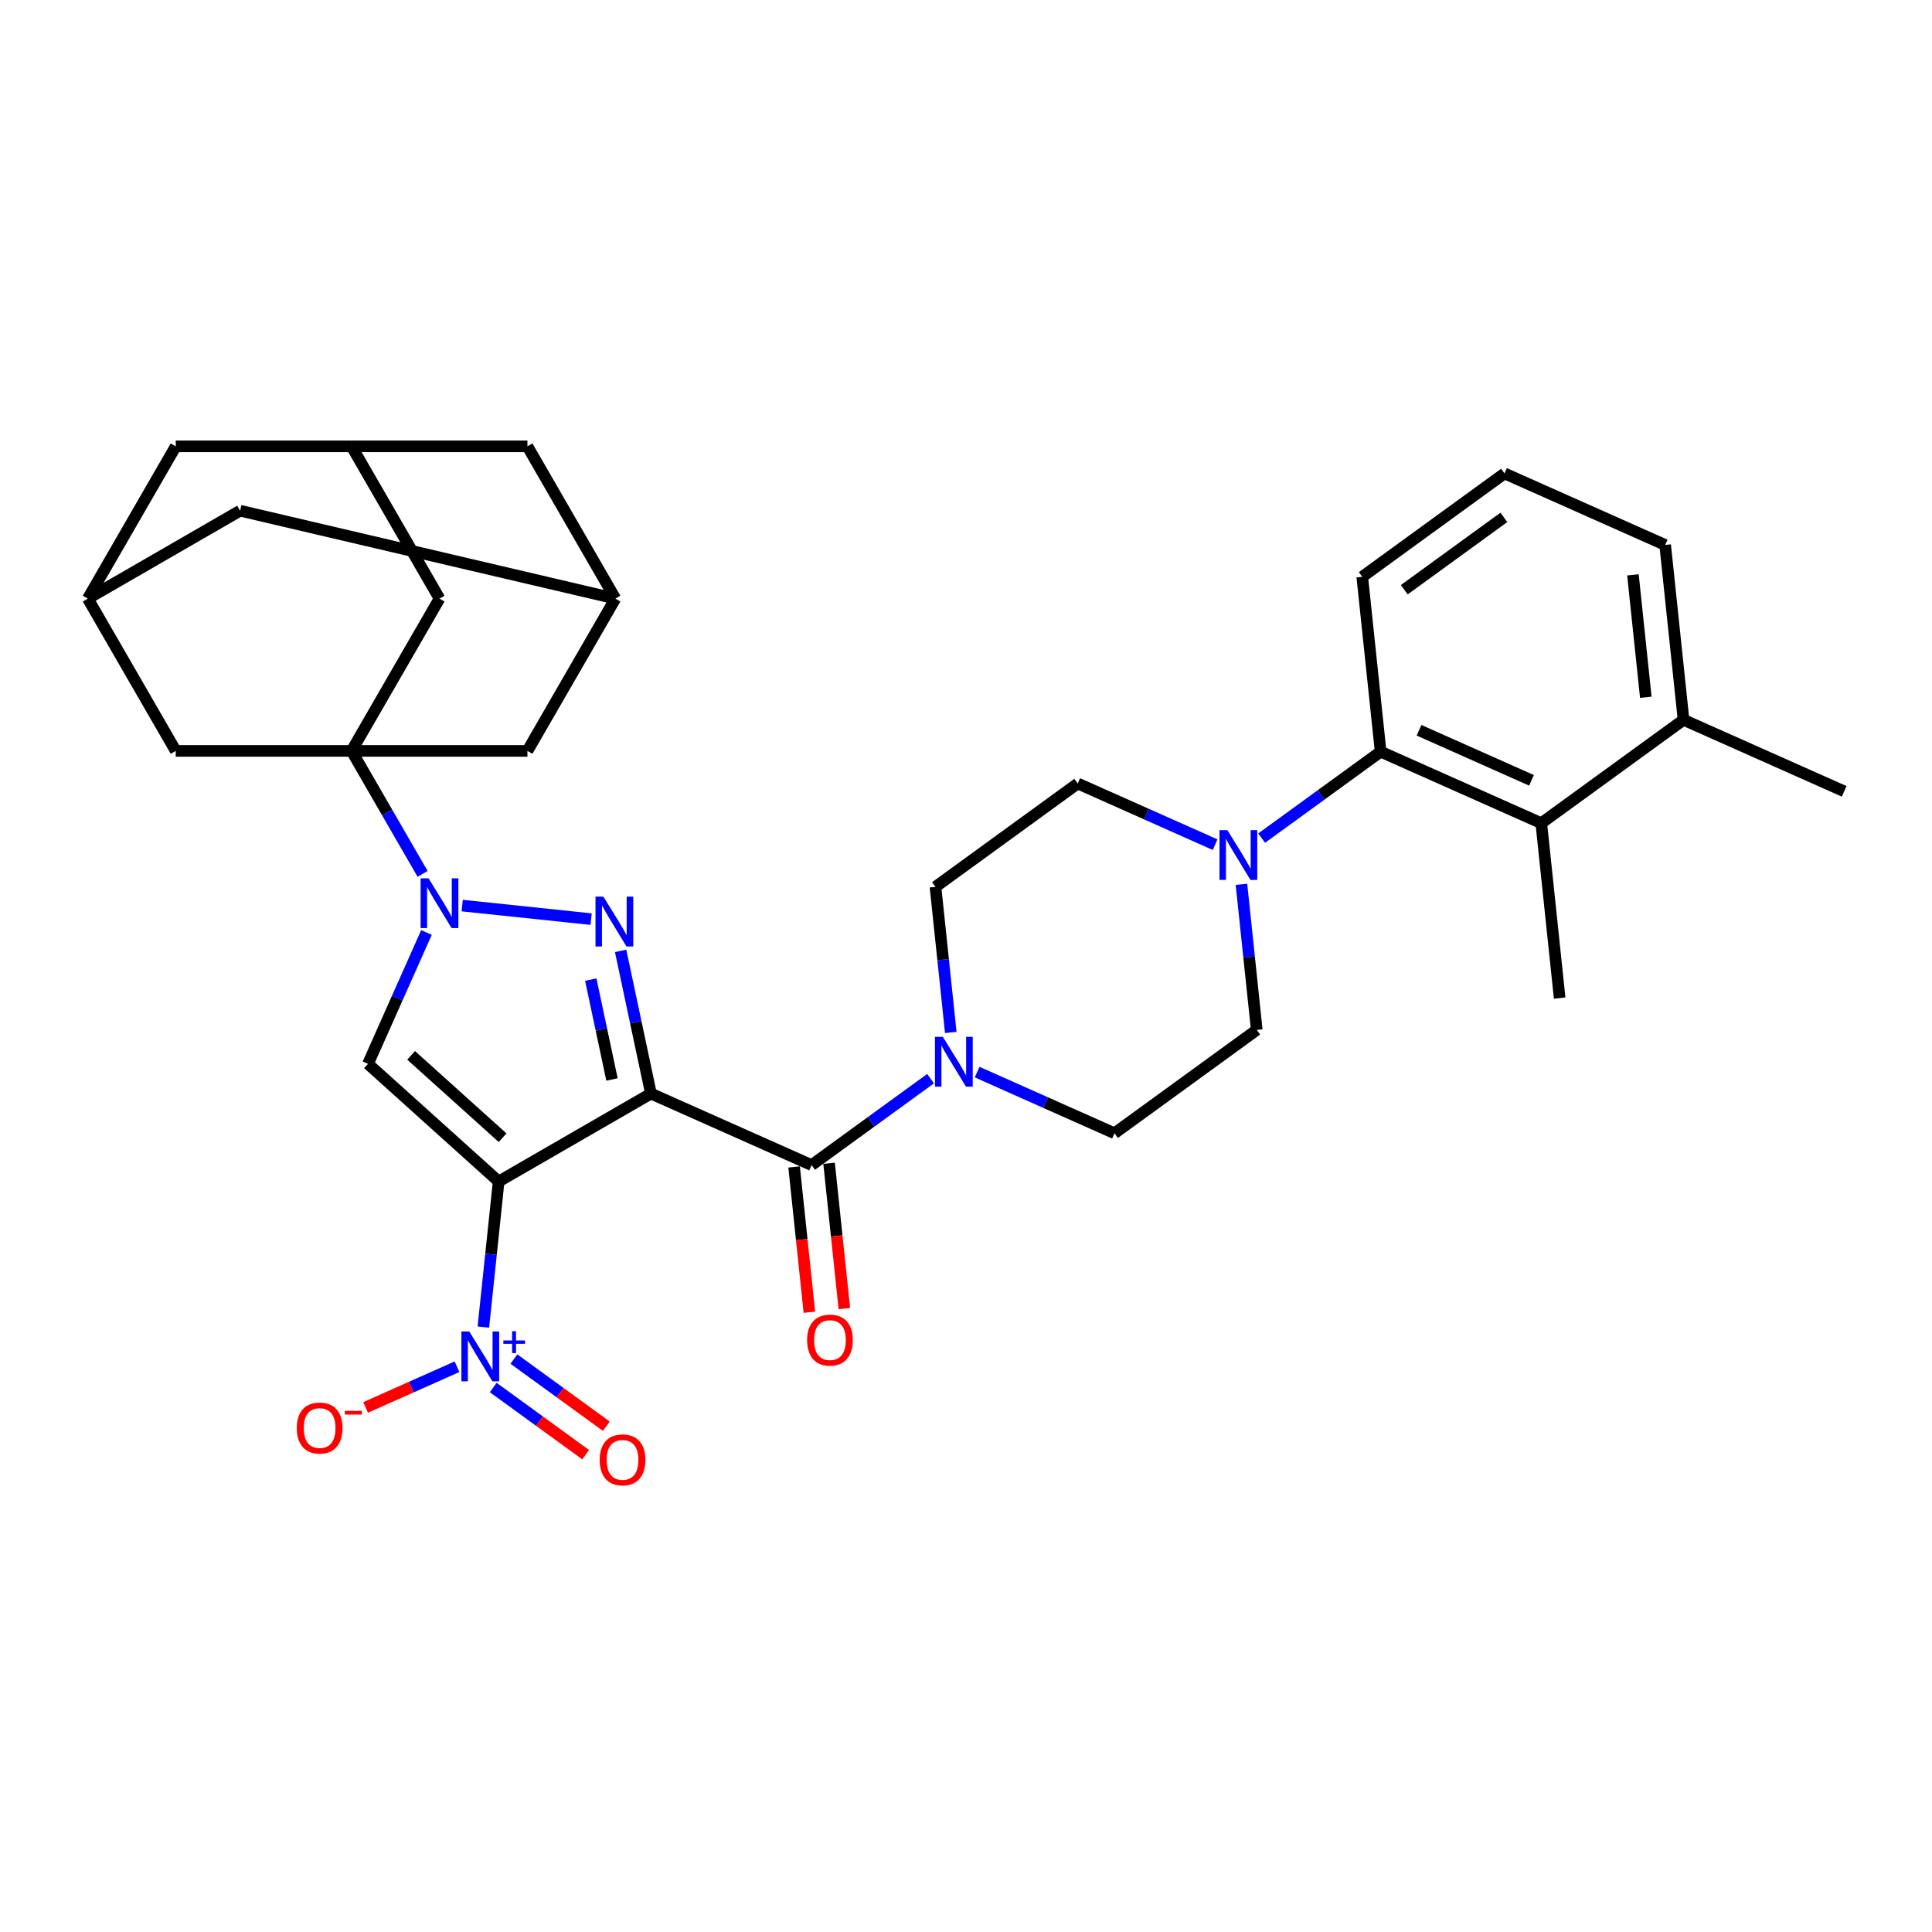 <?xml version='1.0' encoding='iso-8859-1'?>
<svg version='1.1' baseProfile='full'
              xmlns='http://www.w3.org/2000/svg'
                      xmlns:rdkit='http://www.rdkit.org/xml'
                      xmlns:xlink='http://www.w3.org/1999/xlink'
                  xml:space='preserve'
width='1000px' height='1000px' viewBox='0 0 1000 1000'>
<!-- END OF HEADER -->
<rect style='opacity:1.0;fill:#FFFFFF;stroke:none' width='1000' height='1000' x='0' y='0'> </rect>
<path class='bond-0' d='M 336.93,566.034 L 258.107,611.542' style='fill:none;fill-rule:evenodd;stroke:#000000;stroke-width:6px;stroke-linecap:butt;stroke-linejoin:miter;stroke-opacity:1' />
<path class='bond-1' d='M 336.93,566.034 L 329.08,529.101' style='fill:none;fill-rule:evenodd;stroke:#000000;stroke-width:6px;stroke-linecap:butt;stroke-linejoin:miter;stroke-opacity:1' />
<path class='bond-1' d='M 329.08,529.101 L 321.23,492.169' style='fill:none;fill-rule:evenodd;stroke:#0000FF;stroke-width:6px;stroke-linecap:butt;stroke-linejoin:miter;stroke-opacity:1' />
<path class='bond-1' d='M 316.769,558.739 L 311.274,532.886' style='fill:none;fill-rule:evenodd;stroke:#000000;stroke-width:6px;stroke-linecap:butt;stroke-linejoin:miter;stroke-opacity:1' />
<path class='bond-1' d='M 311.274,532.886 L 305.779,507.034' style='fill:none;fill-rule:evenodd;stroke:#0000FF;stroke-width:6px;stroke-linecap:butt;stroke-linejoin:miter;stroke-opacity:1' />
<path class='bond-6' d='M 336.93,566.034 L 420.078,603.054' style='fill:none;fill-rule:evenodd;stroke:#000000;stroke-width:6px;stroke-linecap:butt;stroke-linejoin:miter;stroke-opacity:1' />
<path class='bond-3' d='M 258.107,611.542 L 190.468,550.64' style='fill:none;fill-rule:evenodd;stroke:#000000;stroke-width:6px;stroke-linecap:butt;stroke-linejoin:miter;stroke-opacity:1' />
<path class='bond-3' d='M 260.142,588.879 L 212.795,546.248' style='fill:none;fill-rule:evenodd;stroke:#000000;stroke-width:6px;stroke-linecap:butt;stroke-linejoin:miter;stroke-opacity:1' />
<path class='bond-5' d='M 258.107,611.542 L 254.147,649.22' style='fill:none;fill-rule:evenodd;stroke:#000000;stroke-width:6px;stroke-linecap:butt;stroke-linejoin:miter;stroke-opacity:1' />
<path class='bond-5' d='M 254.147,649.22 L 250.187,686.897' style='fill:none;fill-rule:evenodd;stroke:#0000FF;stroke-width:6px;stroke-linecap:butt;stroke-linejoin:miter;stroke-opacity:1' />
<path class='bond-2' d='M 305.956,475.739 L 239.236,468.727' style='fill:none;fill-rule:evenodd;stroke:#0000FF;stroke-width:6px;stroke-linecap:butt;stroke-linejoin:miter;stroke-opacity:1' />
<path class='bond-4' d='M 218.734,452.328 L 200.357,420.499' style='fill:none;fill-rule:evenodd;stroke:#0000FF;stroke-width:6px;stroke-linecap:butt;stroke-linejoin:miter;stroke-opacity:1' />
<path class='bond-4' d='M 200.357,420.499 L 181.98,388.669' style='fill:none;fill-rule:evenodd;stroke:#000000;stroke-width:6px;stroke-linecap:butt;stroke-linejoin:miter;stroke-opacity:1' />
<path class='bond-33' d='M 220.737,482.655 L 205.603,516.648' style='fill:none;fill-rule:evenodd;stroke:#0000FF;stroke-width:6px;stroke-linecap:butt;stroke-linejoin:miter;stroke-opacity:1' />
<path class='bond-33' d='M 205.603,516.648 L 190.468,550.64' style='fill:none;fill-rule:evenodd;stroke:#000000;stroke-width:6px;stroke-linecap:butt;stroke-linejoin:miter;stroke-opacity:1' />
<path class='bond-11' d='M 181.98,388.669 L 227.488,309.846' style='fill:none;fill-rule:evenodd;stroke:#000000;stroke-width:6px;stroke-linecap:butt;stroke-linejoin:miter;stroke-opacity:1' />
<path class='bond-12' d='M 181.98,388.669 L 272.997,388.669' style='fill:none;fill-rule:evenodd;stroke:#000000;stroke-width:6px;stroke-linecap:butt;stroke-linejoin:miter;stroke-opacity:1' />
<path class='bond-13' d='M 181.98,388.669 L 90.963,388.669' style='fill:none;fill-rule:evenodd;stroke:#000000;stroke-width:6px;stroke-linecap:butt;stroke-linejoin:miter;stroke-opacity:1' />
<path class='bond-14' d='M 236.543,707.426 L 212.893,717.955' style='fill:none;fill-rule:evenodd;stroke:#0000FF;stroke-width:6px;stroke-linecap:butt;stroke-linejoin:miter;stroke-opacity:1' />
<path class='bond-14' d='M 212.893,717.955 L 189.243,728.485' style='fill:none;fill-rule:evenodd;stroke:#FF0000;stroke-width:6px;stroke-linecap:butt;stroke-linejoin:miter;stroke-opacity:1' />
<path class='bond-18' d='M 255.294,718.179 L 279.218,735.561' style='fill:none;fill-rule:evenodd;stroke:#0000FF;stroke-width:6px;stroke-linecap:butt;stroke-linejoin:miter;stroke-opacity:1' />
<path class='bond-18' d='M 279.218,735.561 L 303.142,752.943' style='fill:none;fill-rule:evenodd;stroke:#FF0000;stroke-width:6px;stroke-linecap:butt;stroke-linejoin:miter;stroke-opacity:1' />
<path class='bond-18' d='M 265.994,703.452 L 289.918,720.834' style='fill:none;fill-rule:evenodd;stroke:#0000FF;stroke-width:6px;stroke-linecap:butt;stroke-linejoin:miter;stroke-opacity:1' />
<path class='bond-18' d='M 289.918,720.834 L 313.842,738.216' style='fill:none;fill-rule:evenodd;stroke:#FF0000;stroke-width:6px;stroke-linecap:butt;stroke-linejoin:miter;stroke-opacity:1' />
<path class='bond-7' d='M 420.078,603.054 L 450.87,580.682' style='fill:none;fill-rule:evenodd;stroke:#000000;stroke-width:6px;stroke-linecap:butt;stroke-linejoin:miter;stroke-opacity:1' />
<path class='bond-7' d='M 450.87,580.682 L 481.662,558.31' style='fill:none;fill-rule:evenodd;stroke:#0000FF;stroke-width:6px;stroke-linecap:butt;stroke-linejoin:miter;stroke-opacity:1' />
<path class='bond-19' d='M 411.026,604.005 L 414.979,641.61' style='fill:none;fill-rule:evenodd;stroke:#000000;stroke-width:6px;stroke-linecap:butt;stroke-linejoin:miter;stroke-opacity:1' />
<path class='bond-19' d='M 414.979,641.61 L 418.931,679.214' style='fill:none;fill-rule:evenodd;stroke:#FF0000;stroke-width:6px;stroke-linecap:butt;stroke-linejoin:miter;stroke-opacity:1' />
<path class='bond-19' d='M 429.13,602.102 L 433.082,639.707' style='fill:none;fill-rule:evenodd;stroke:#000000;stroke-width:6px;stroke-linecap:butt;stroke-linejoin:miter;stroke-opacity:1' />
<path class='bond-19' d='M 433.082,639.707 L 437.035,677.311' style='fill:none;fill-rule:evenodd;stroke:#FF0000;stroke-width:6px;stroke-linecap:butt;stroke-linejoin:miter;stroke-opacity:1' />
<path class='bond-20' d='M 505.763,554.92 L 541.312,570.748' style='fill:none;fill-rule:evenodd;stroke:#0000FF;stroke-width:6px;stroke-linecap:butt;stroke-linejoin:miter;stroke-opacity:1' />
<path class='bond-20' d='M 541.312,570.748 L 576.86,586.575' style='fill:none;fill-rule:evenodd;stroke:#000000;stroke-width:6px;stroke-linecap:butt;stroke-linejoin:miter;stroke-opacity:1' />
<path class='bond-21' d='M 492.119,534.392 L 488.159,496.714' style='fill:none;fill-rule:evenodd;stroke:#0000FF;stroke-width:6px;stroke-linecap:butt;stroke-linejoin:miter;stroke-opacity:1' />
<path class='bond-21' d='M 488.159,496.714 L 484.199,459.037' style='fill:none;fill-rule:evenodd;stroke:#000000;stroke-width:6px;stroke-linecap:butt;stroke-linejoin:miter;stroke-opacity:1' />
<path class='bond-8' d='M 628.93,437.193 L 593.382,421.366' style='fill:none;fill-rule:evenodd;stroke:#0000FF;stroke-width:6px;stroke-linecap:butt;stroke-linejoin:miter;stroke-opacity:1' />
<path class='bond-8' d='M 593.382,421.366 L 557.833,405.538' style='fill:none;fill-rule:evenodd;stroke:#000000;stroke-width:6px;stroke-linecap:butt;stroke-linejoin:miter;stroke-opacity:1' />
<path class='bond-9' d='M 653.031,433.803 L 683.823,411.432' style='fill:none;fill-rule:evenodd;stroke:#0000FF;stroke-width:6px;stroke-linecap:butt;stroke-linejoin:miter;stroke-opacity:1' />
<path class='bond-9' d='M 683.823,411.432 L 714.615,389.06' style='fill:none;fill-rule:evenodd;stroke:#000000;stroke-width:6px;stroke-linecap:butt;stroke-linejoin:miter;stroke-opacity:1' />
<path class='bond-34' d='M 642.575,457.722 L 646.535,495.399' style='fill:none;fill-rule:evenodd;stroke:#0000FF;stroke-width:6px;stroke-linecap:butt;stroke-linejoin:miter;stroke-opacity:1' />
<path class='bond-34' d='M 646.535,495.399 L 650.495,533.077' style='fill:none;fill-rule:evenodd;stroke:#000000;stroke-width:6px;stroke-linecap:butt;stroke-linejoin:miter;stroke-opacity:1' />
<path class='bond-10' d='M 714.615,389.06 L 797.763,426.08' style='fill:none;fill-rule:evenodd;stroke:#000000;stroke-width:6px;stroke-linecap:butt;stroke-linejoin:miter;stroke-opacity:1' />
<path class='bond-10' d='M 734.491,377.983 L 792.695,403.897' style='fill:none;fill-rule:evenodd;stroke:#000000;stroke-width:6px;stroke-linecap:butt;stroke-linejoin:miter;stroke-opacity:1' />
<path class='bond-28' d='M 714.615,389.06 L 705.101,298.542' style='fill:none;fill-rule:evenodd;stroke:#000000;stroke-width:6px;stroke-linecap:butt;stroke-linejoin:miter;stroke-opacity:1' />
<path class='bond-24' d='M 797.763,426.08 L 871.397,372.582' style='fill:none;fill-rule:evenodd;stroke:#000000;stroke-width:6px;stroke-linecap:butt;stroke-linejoin:miter;stroke-opacity:1' />
<path class='bond-29' d='M 797.763,426.08 L 807.277,516.598' style='fill:none;fill-rule:evenodd;stroke:#000000;stroke-width:6px;stroke-linecap:butt;stroke-linejoin:miter;stroke-opacity:1' />
<path class='bond-16' d='M 227.488,309.846 L 181.98,231.023' style='fill:none;fill-rule:evenodd;stroke:#000000;stroke-width:6px;stroke-linecap:butt;stroke-linejoin:miter;stroke-opacity:1' />
<path class='bond-15' d='M 272.997,388.669 L 318.505,309.846' style='fill:none;fill-rule:evenodd;stroke:#000000;stroke-width:6px;stroke-linecap:butt;stroke-linejoin:miter;stroke-opacity:1' />
<path class='bond-17' d='M 90.963,388.669 L 45.455,309.846' style='fill:none;fill-rule:evenodd;stroke:#000000;stroke-width:6px;stroke-linecap:butt;stroke-linejoin:miter;stroke-opacity:1' />
<path class='bond-25' d='M 318.505,309.846 L 272.997,231.023' style='fill:none;fill-rule:evenodd;stroke:#000000;stroke-width:6px;stroke-linecap:butt;stroke-linejoin:miter;stroke-opacity:1' />
<path class='bond-35' d='M 318.505,309.846 L 124.277,264.338' style='fill:none;fill-rule:evenodd;stroke:#000000;stroke-width:6px;stroke-linecap:butt;stroke-linejoin:miter;stroke-opacity:1' />
<path class='bond-36' d='M 181.98,231.023 L 90.963,231.023' style='fill:none;fill-rule:evenodd;stroke:#000000;stroke-width:6px;stroke-linecap:butt;stroke-linejoin:miter;stroke-opacity:1' />
<path class='bond-37' d='M 181.98,231.023 L 272.997,231.023' style='fill:none;fill-rule:evenodd;stroke:#000000;stroke-width:6px;stroke-linecap:butt;stroke-linejoin:miter;stroke-opacity:1' />
<path class='bond-26' d='M 45.455,309.846 L 124.277,264.338' style='fill:none;fill-rule:evenodd;stroke:#000000;stroke-width:6px;stroke-linecap:butt;stroke-linejoin:miter;stroke-opacity:1' />
<path class='bond-27' d='M 45.455,309.846 L 90.963,231.023' style='fill:none;fill-rule:evenodd;stroke:#000000;stroke-width:6px;stroke-linecap:butt;stroke-linejoin:miter;stroke-opacity:1' />
<path class='bond-23' d='M 576.86,586.575 L 650.495,533.077' style='fill:none;fill-rule:evenodd;stroke:#000000;stroke-width:6px;stroke-linecap:butt;stroke-linejoin:miter;stroke-opacity:1' />
<path class='bond-22' d='M 484.199,459.037 L 557.833,405.538' style='fill:none;fill-rule:evenodd;stroke:#000000;stroke-width:6px;stroke-linecap:butt;stroke-linejoin:miter;stroke-opacity:1' />
<path class='bond-32' d='M 871.397,372.582 L 954.545,409.601' style='fill:none;fill-rule:evenodd;stroke:#000000;stroke-width:6px;stroke-linecap:butt;stroke-linejoin:miter;stroke-opacity:1' />
<path class='bond-38' d='M 871.397,372.582 L 861.884,282.063' style='fill:none;fill-rule:evenodd;stroke:#000000;stroke-width:6px;stroke-linecap:butt;stroke-linejoin:miter;stroke-opacity:1' />
<path class='bond-38' d='M 851.867,360.907 L 845.207,297.544' style='fill:none;fill-rule:evenodd;stroke:#000000;stroke-width:6px;stroke-linecap:butt;stroke-linejoin:miter;stroke-opacity:1' />
<path class='bond-30' d='M 705.101,298.542 L 778.735,245.043' style='fill:none;fill-rule:evenodd;stroke:#000000;stroke-width:6px;stroke-linecap:butt;stroke-linejoin:miter;stroke-opacity:1' />
<path class='bond-30' d='M 726.846,305.244 L 778.39,267.795' style='fill:none;fill-rule:evenodd;stroke:#000000;stroke-width:6px;stroke-linecap:butt;stroke-linejoin:miter;stroke-opacity:1' />
<path class='bond-31' d='M 778.735,245.043 L 861.884,282.063' style='fill:none;fill-rule:evenodd;stroke:#000000;stroke-width:6px;stroke-linecap:butt;stroke-linejoin:miter;stroke-opacity:1' />
<path  class='atom-2' d='M 312.309 464.118
L 320.755 477.77
Q 321.593 479.117, 322.94 481.557
Q 324.287 483.996, 324.36 484.141
L 324.36 464.118
L 327.782 464.118
L 327.782 489.894
L 324.25 489.894
L 315.185 474.967
Q 314.129 473.219, 313.001 471.217
Q 311.909 469.215, 311.581 468.596
L 311.581 489.894
L 308.231 489.894
L 308.231 464.118
L 312.309 464.118
' fill='#0000FF'/>
<path  class='atom-3' d='M 221.791 454.604
L 230.237 468.256
Q 231.074 469.603, 232.421 472.043
Q 233.769 474.482, 233.841 474.628
L 233.841 454.604
L 237.264 454.604
L 237.264 480.38
L 233.732 480.38
L 224.667 465.453
Q 223.611 463.706, 222.482 461.703
Q 221.39 459.701, 221.063 459.082
L 221.063 480.38
L 217.713 480.38
L 217.713 454.604
L 221.791 454.604
' fill='#0000FF'/>
<path  class='atom-6' d='M 242.896 689.172
L 251.342 702.825
Q 252.179 704.172, 253.526 706.611
Q 254.873 709.051, 254.946 709.196
L 254.946 689.172
L 258.369 689.172
L 258.369 714.948
L 254.837 714.948
L 245.772 700.022
Q 244.716 698.274, 243.587 696.272
Q 242.495 694.269, 242.168 693.65
L 242.168 714.948
L 238.818 714.948
L 238.818 689.172
L 242.896 689.172
' fill='#0000FF'/>
<path  class='atom-6' d='M 260.531 693.819
L 265.072 693.819
L 265.072 689.037
L 267.091 689.037
L 267.091 693.819
L 271.752 693.819
L 271.752 695.549
L 267.091 695.549
L 267.091 700.354
L 265.072 700.354
L 265.072 695.549
L 260.531 695.549
L 260.531 693.819
' fill='#0000FF'/>
<path  class='atom-8' d='M 488.015 536.667
L 496.461 550.32
Q 497.298 551.667, 498.646 554.106
Q 499.993 556.545, 500.065 556.691
L 500.065 536.667
L 503.488 536.667
L 503.488 562.443
L 499.956 562.443
L 490.891 547.516
Q 489.835 545.769, 488.706 543.767
Q 487.614 541.764, 487.287 541.145
L 487.287 562.443
L 483.937 562.443
L 483.937 536.667
L 488.015 536.667
' fill='#0000FF'/>
<path  class='atom-9' d='M 635.283 429.67
L 643.73 443.323
Q 644.567 444.67, 645.914 447.109
Q 647.261 449.549, 647.334 449.694
L 647.334 429.67
L 650.756 429.67
L 650.756 455.446
L 647.225 455.446
L 638.159 440.52
Q 637.104 438.772, 635.975 436.77
Q 634.883 434.767, 634.555 434.148
L 634.555 455.446
L 631.206 455.446
L 631.206 429.67
L 635.283 429.67
' fill='#0000FF'/>
<path  class='atom-15' d='M 153.613 739.153
Q 153.613 732.964, 156.671 729.505
Q 159.729 726.047, 165.445 726.047
Q 171.161 726.047, 174.219 729.505
Q 177.277 732.964, 177.277 739.153
Q 177.277 745.415, 174.183 748.983
Q 171.088 752.514, 165.445 752.514
Q 159.766 752.514, 156.671 748.983
Q 153.613 745.452, 153.613 739.153
M 165.445 749.602
Q 169.377 749.602, 171.489 746.981
Q 173.637 744.323, 173.637 739.153
Q 173.637 734.093, 171.489 731.544
Q 169.377 728.959, 165.445 728.959
Q 161.513 728.959, 159.365 731.508
Q 157.254 734.056, 157.254 739.153
Q 157.254 744.359, 159.365 746.981
Q 161.513 749.602, 165.445 749.602
' fill='#FF0000'/>
<path  class='atom-15' d='M 178.479 730.254
L 187.297 730.254
L 187.297 732.176
L 178.479 732.176
L 178.479 730.254
' fill='#FF0000'/>
<path  class='atom-19' d='M 310.395 755.632
Q 310.395 749.442, 313.454 745.984
Q 316.512 742.525, 322.228 742.525
Q 327.943 742.525, 331.002 745.984
Q 334.06 749.442, 334.06 755.632
Q 334.06 761.894, 330.965 765.461
Q 327.871 768.993, 322.228 768.993
Q 316.548 768.993, 313.454 765.461
Q 310.395 761.93, 310.395 755.632
M 322.228 766.08
Q 326.159 766.08, 328.271 763.459
Q 330.419 760.801, 330.419 755.632
Q 330.419 750.571, 328.271 748.023
Q 326.159 745.438, 322.228 745.438
Q 318.296 745.438, 316.148 747.986
Q 314.036 750.535, 314.036 755.632
Q 314.036 760.838, 316.148 763.459
Q 318.296 766.08, 322.228 766.08
' fill='#FF0000'/>
<path  class='atom-20' d='M 417.76 693.645
Q 417.76 687.456, 420.818 683.997
Q 423.876 680.538, 429.592 680.538
Q 435.308 680.538, 438.366 683.997
Q 441.424 687.456, 441.424 693.645
Q 441.424 699.907, 438.33 703.475
Q 435.235 707.006, 429.592 707.006
Q 423.913 707.006, 420.818 703.475
Q 417.76 699.943, 417.76 693.645
M 429.592 704.093
Q 433.524 704.093, 435.636 701.472
Q 437.784 698.814, 437.784 693.645
Q 437.784 688.584, 435.636 686.036
Q 433.524 683.451, 429.592 683.451
Q 425.66 683.451, 423.512 685.999
Q 421.401 688.548, 421.401 693.645
Q 421.401 698.851, 423.512 701.472
Q 425.66 704.093, 429.592 704.093
' fill='#FF0000'/>
</svg>
